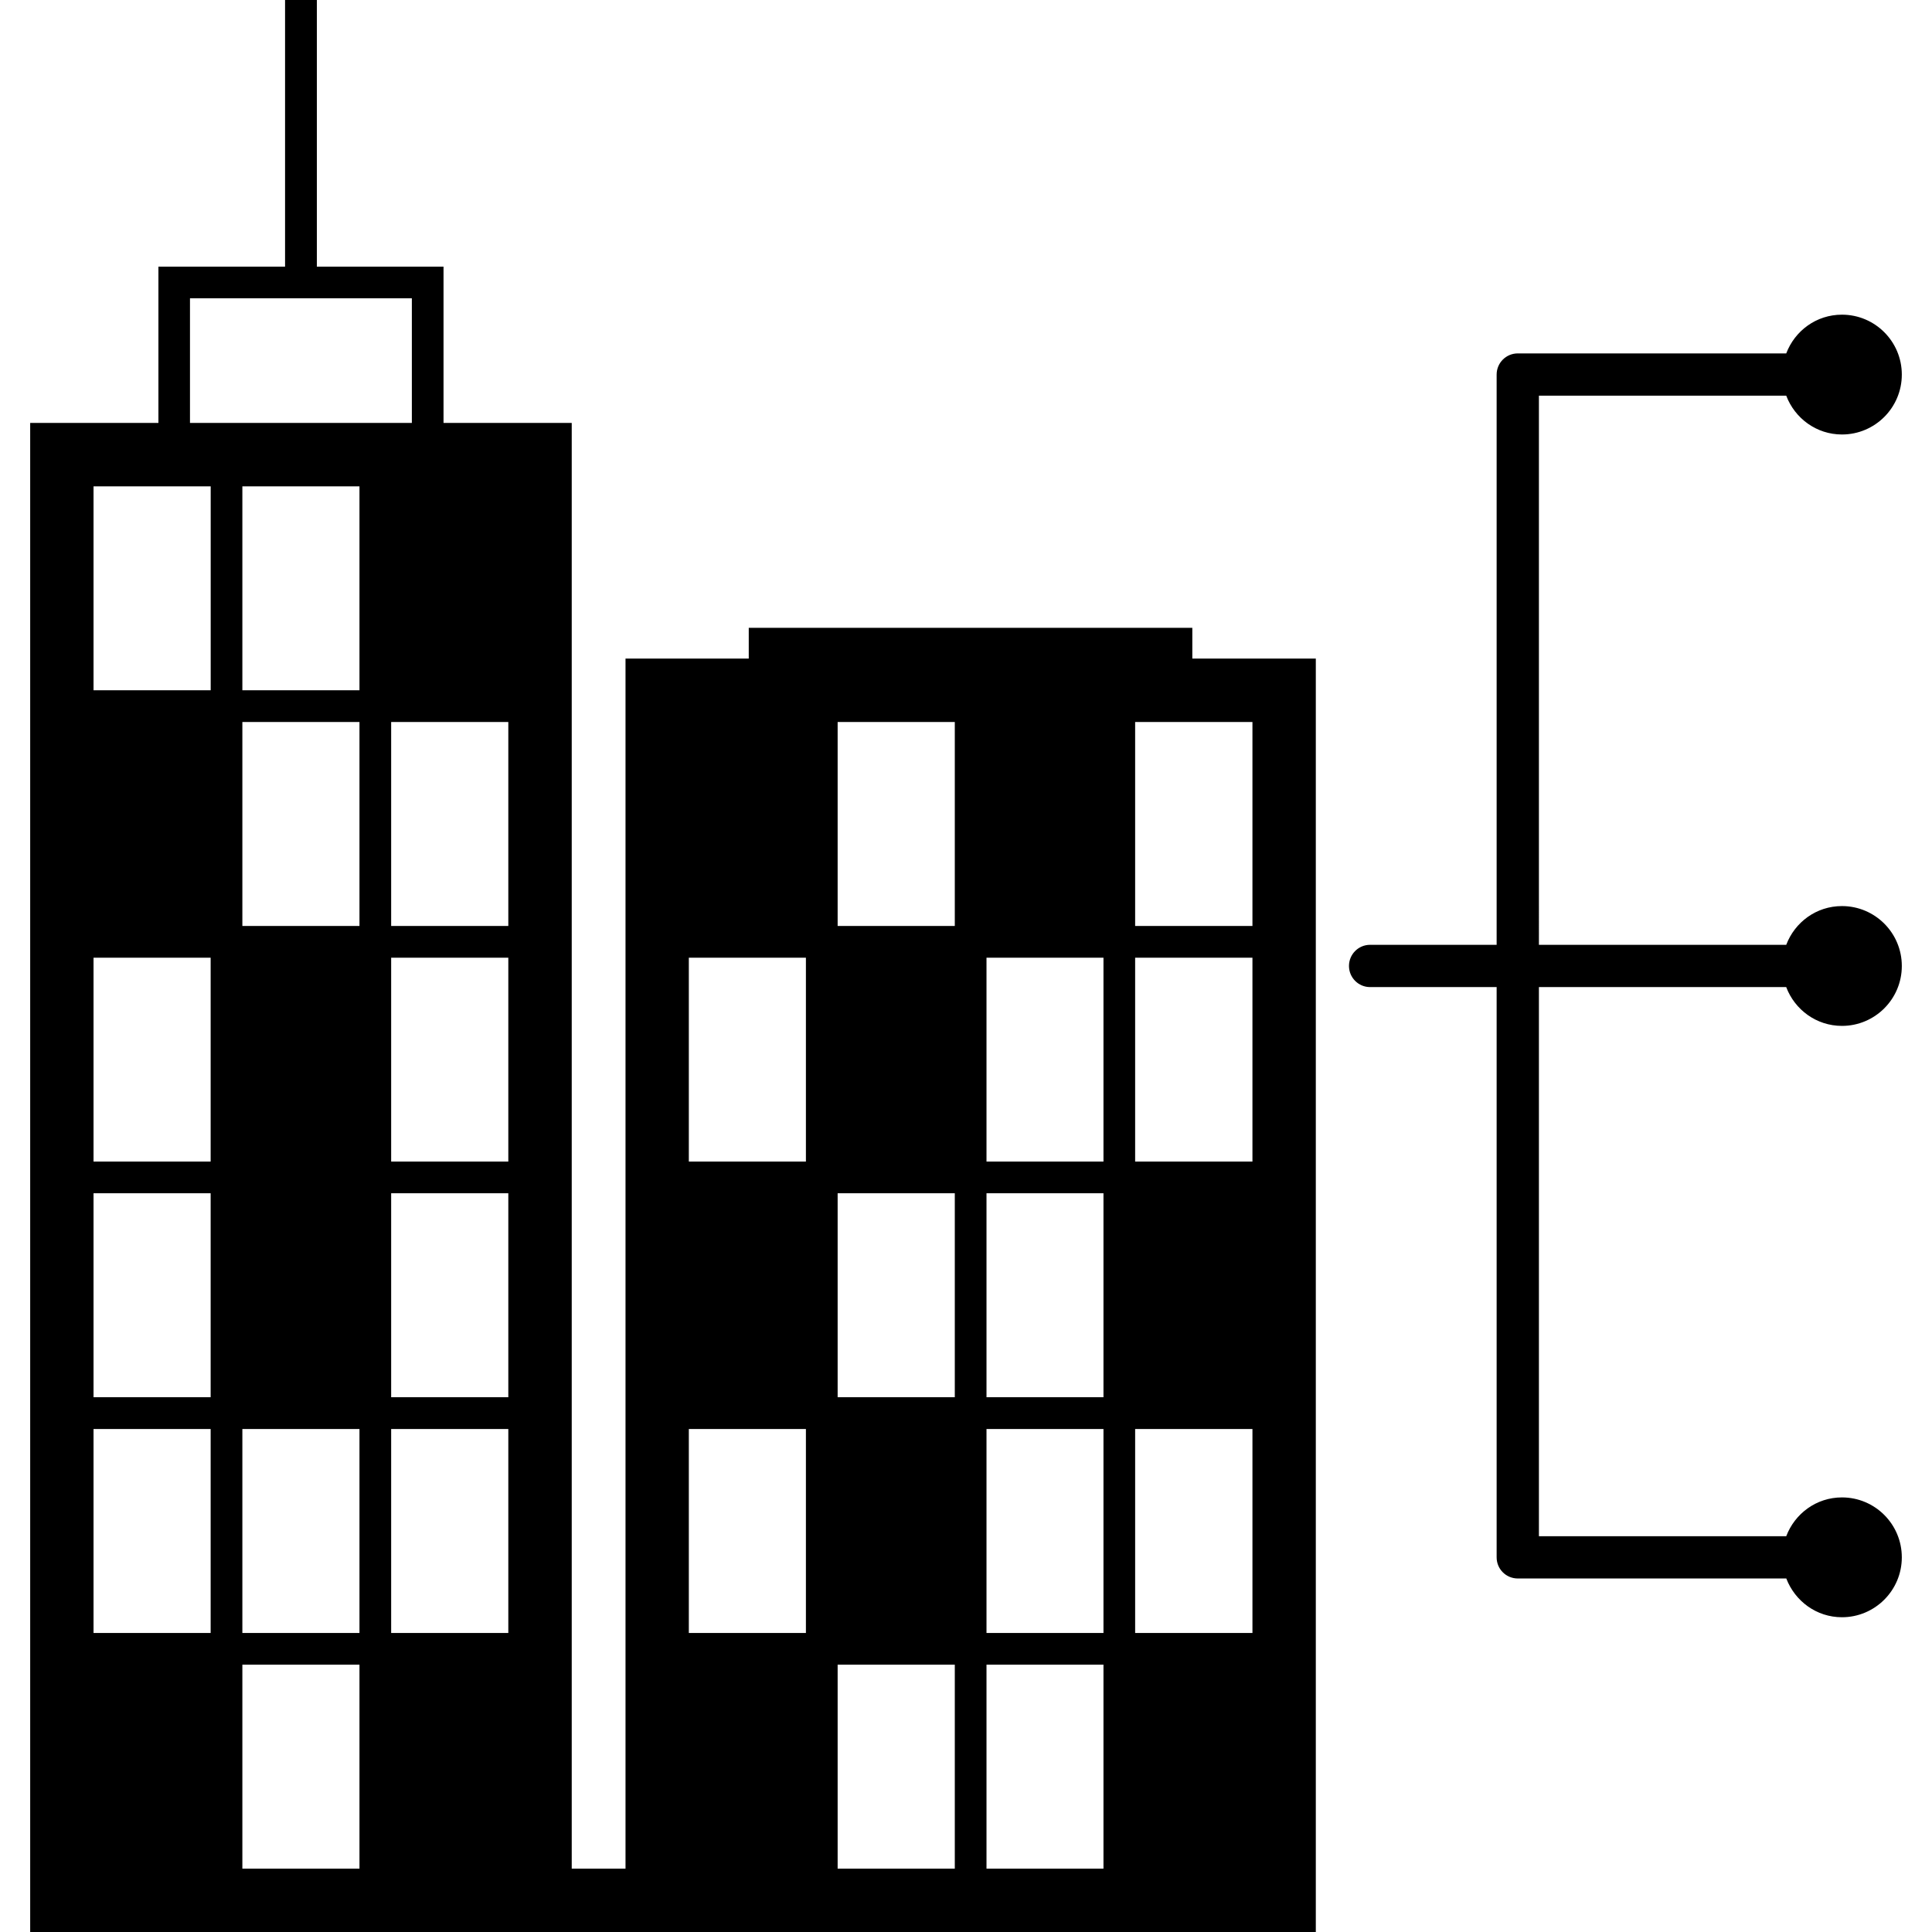 <?xml version="1.0" encoding="iso-8859-1"?>
<!-- Uploaded to: SVG Repo, www.svgrepo.com, Generator: SVG Repo Mixer Tools -->
<!DOCTYPE svg PUBLIC "-//W3C//DTD SVG 1.1//EN" "http://www.w3.org/Graphics/SVG/1.1/DTD/svg11.dtd">
<svg fill="#000000" version="1.1" id="Capa_1" xmlns="http://www.w3.org/2000/svg" xmlns:xlink="http://www.w3.org/1999/xlink" 
	 width="800px" height="800px" viewBox="0 0 183.575 183.575"
	 xml:space="preserve">
<g>
	<g>
		<path d="M113.292,62.578v-2.925H71.145v2.925h-11.71v114.977h-5.11V40.187H42.143V25.339H30.107V0h-3.021v25.339H15.052v14.848
			H2.868v143.388h51.456h5.11h65.592V62.578H113.292z M18.052,28.345h21.081v11.841H18.052V28.345z M20.015,155.164H8.887v-19.381
			h11.128V155.164z M20.015,132.761H8.887v-19.382h11.128V132.761z M20.015,110.37H8.887V91h11.128V110.37z M20.015,65.587H8.887
			V46.21h6.159h4.974v19.377H20.015z M34.156,177.554H23.029v-19.379h11.127V177.554z M34.156,155.164H23.029v-19.381h11.127
			V155.164z M34.156,87.982H23.029V68.601h11.127V87.982z M34.156,65.587H23.029V46.21h11.127V65.587z M48.299,155.164H37.167
			v-19.381h11.132V155.164z M48.299,132.761H37.167v-19.382h11.132V132.761z M48.299,110.37H37.167V91h11.132V110.37z
			 M48.299,87.982H37.167V68.601h11.132V87.982z M76.575,155.164H65.451v-19.381h11.125V155.164z M76.575,110.37H65.451V91h11.125
			V110.37z M90.724,177.554H79.591v-19.379h11.132V177.554z M90.724,132.761H79.591v-19.382h11.132V132.761z M90.724,87.982H79.591
			V68.601h11.132V87.982z M104.851,177.554H93.735v-19.379h11.115V177.554z M104.851,155.164H93.735v-19.381h11.115V155.164z
			 M104.851,132.761H93.735v-19.382h11.115V132.761z M104.851,110.37H93.735V91h11.115V110.37z M119.005,155.164h-11.146v-19.381
			h11.146V155.164z M119.005,110.37h-11.146V91h11.146V110.37z M119.005,87.982h-11.146V68.601h11.146V87.982z"/>
		<path d="M169.725,93.801c0.815,2.14,2.862,3.677,5.294,3.677c3.139,0,5.688-2.55,5.688-5.691c0-3.148-2.55-5.693-5.688-5.693
			c-2.438,0-4.479,1.535-5.294,3.68h-23.5V37.598h23.5c0.815,2.145,2.862,3.686,5.294,3.686c3.139,0,5.688-2.547,5.688-5.691
			c0-3.149-2.55-5.693-5.688-5.693c-2.438,0-4.479,1.535-5.294,3.68h-25.504c-1.115,0-2.013,0.897-2.013,2.014v54.181h-12.027
			c-1.106,0-2.003,0.897-2.003,2.008c0,1.11,0.896,2.008,2.003,2.008h12.027v54.185c0,1.116,0.897,2.008,2.013,2.008h25.509
			c0.821,2.139,2.857,3.683,5.289,3.683c3.139,0,5.688-2.554,5.688-5.69c0-3.152-2.55-5.696-5.688-5.696
			c-2.438,0-4.479,1.542-5.294,3.688h-23.5V93.79h23.5V93.801z"/>
	</g>
</g>
</svg>